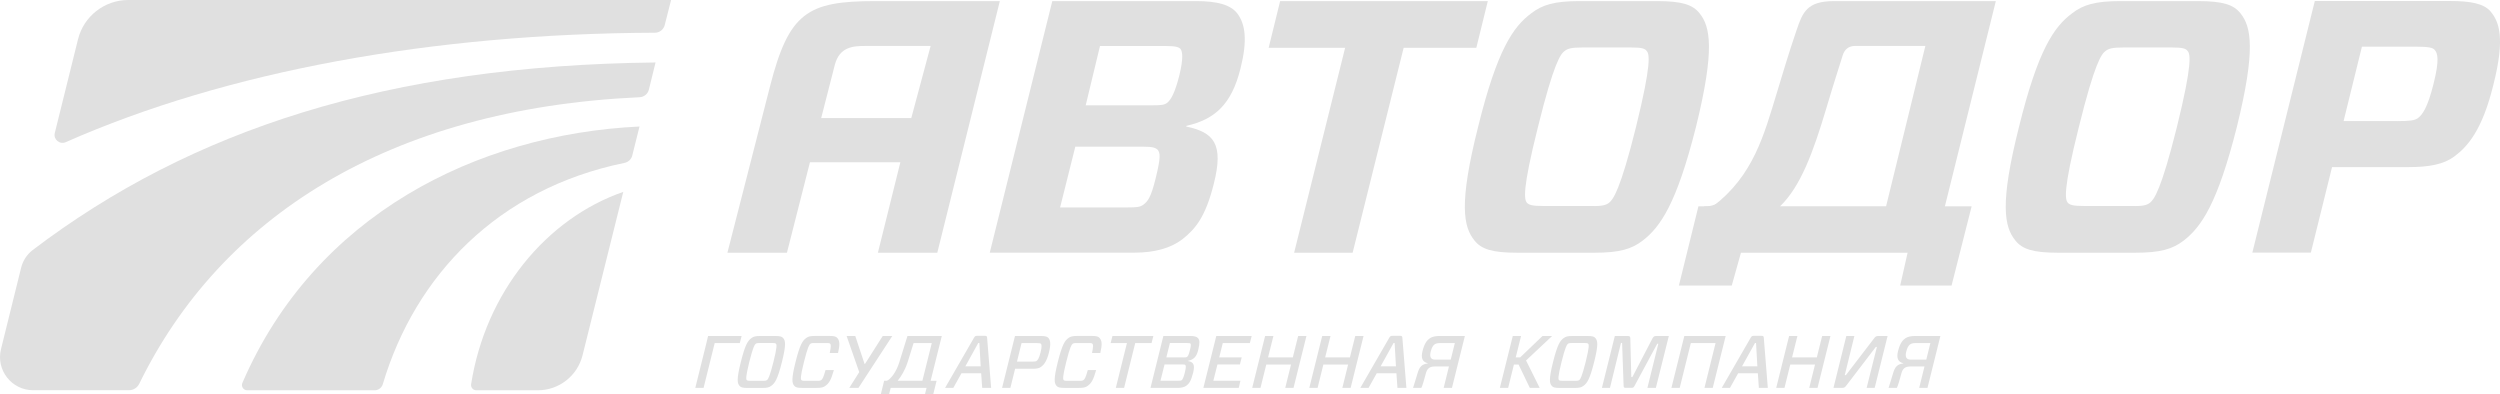 <?xml version="1.0" encoding="UTF-8"?> <svg xmlns="http://www.w3.org/2000/svg" width="222" height="35" viewBox="0 0 222 35" fill="none"> <path d="M55.346 17.039C48.512 19.41 43.114 25.952 41.834 34.123C41.791 34.4 42.01 34.657 42.292 34.657H47.76C49.638 34.657 51.276 33.375 51.729 31.554L55.346 17.039Z" fill="#E0E0E0"></path> <path d="M21.523 34.005C21.39 34.31 21.619 34.657 21.95 34.657H33.269C33.605 34.657 33.899 34.432 33.995 34.107C36.865 24.478 44.205 16.767 55.455 14.465C55.791 14.396 56.063 14.145 56.144 13.814L56.789 11.234C42.359 11.923 27.956 19.09 21.523 34.005Z" fill="#E0E0E0"></path> <path d="M59.027 2.227L59.592 0H42.325H25.057H11.39C9.278 0 7.432 1.442 6.925 3.498L4.866 11.807C4.722 12.379 5.298 12.859 5.837 12.624C20.155 6.301 38.441 2.985 58.157 2.905C58.568 2.905 58.925 2.627 59.027 2.227Z" fill="#E0E0E0"></path> <path d="M1.875 23.779L0.088 31.004C-0.371 32.857 1.032 34.651 2.941 34.651H11.455C11.845 34.651 12.197 34.427 12.367 34.074C19.558 19.362 34.425 9.659 56.793 8.634C57.187 8.618 57.529 8.34 57.62 7.961L58.212 5.547C34.489 5.809 16.966 11.512 2.904 22.203C2.392 22.593 2.029 23.154 1.875 23.779Z" fill="#E0E0E0"></path> <path d="M68.843 29.836C69.276 29.836 69.43 29.884 69.548 30.023C69.745 30.253 69.825 30.589 69.436 32.143C69.046 33.697 68.806 34.033 68.486 34.263C68.299 34.402 68.129 34.45 67.697 34.45H66.379C65.947 34.45 65.787 34.402 65.669 34.263C65.472 34.033 65.397 33.697 65.787 32.143C66.176 30.589 66.411 30.253 66.726 30.023C66.912 29.884 67.088 29.836 67.521 29.836H68.843ZM66.304 33.74C66.342 33.788 66.39 33.814 66.614 33.814H67.771C67.995 33.82 68.054 33.788 68.118 33.74C68.209 33.676 68.347 33.467 68.683 32.138C69.014 30.808 68.972 30.605 68.913 30.535C68.875 30.488 68.827 30.461 68.603 30.461H67.446C67.222 30.461 67.163 30.488 67.099 30.535C67.014 30.6 66.87 30.808 66.539 32.138C66.208 33.467 66.251 33.676 66.304 33.74Z" fill="#E0E0E0"></path> <path d="M73.303 34.259C73.116 34.398 72.945 34.446 72.513 34.446H71.238C70.806 34.446 70.646 34.398 70.529 34.259C70.332 34.029 70.257 33.693 70.646 32.139C71.036 30.585 71.27 30.248 71.585 30.019C71.772 29.88 71.948 29.832 72.38 29.832H73.655C74.087 29.832 74.242 29.88 74.359 30.019C74.556 30.248 74.604 30.553 74.418 31.349H73.681C73.804 30.767 73.788 30.606 73.729 30.537C73.692 30.489 73.644 30.462 73.42 30.462H72.3C72.076 30.462 72.017 30.489 71.953 30.537C71.868 30.601 71.724 30.809 71.393 32.139C71.057 33.469 71.105 33.672 71.158 33.741C71.196 33.789 71.244 33.816 71.468 33.816H72.588C72.812 33.821 72.871 33.789 72.935 33.741C73.025 33.677 73.121 33.543 73.308 32.86H74.049C73.788 33.773 73.617 34.029 73.303 34.259Z" fill="#E0E0E0"></path> <path d="M76.231 34.445H75.415L76.3 33.045L75.18 29.836H75.948L76.78 32.335L76.817 32.309L78.386 29.836H79.234L76.231 34.445Z" fill="#E0E0E0"></path> <path d="M87.128 33.147H85.378L84.653 34.445H83.922L86.488 29.997C86.573 29.847 86.621 29.82 86.797 29.82H87.437C87.603 29.82 87.64 29.847 87.656 29.997L88.013 34.445H87.219L87.128 33.147ZM85.725 32.528H87.085L86.968 30.461H86.867L85.725 32.528Z" fill="#E0E0E0"></path> <path d="M92.452 32.575C92.276 32.709 92.036 32.746 91.7 32.746H90.142L89.721 34.445H88.984L90.131 29.836H92.425C92.761 29.836 92.985 29.873 93.097 30.007C93.247 30.183 93.353 30.482 93.145 31.31C92.948 32.1 92.692 32.394 92.452 32.575ZM91.678 32.111C91.908 32.111 91.993 32.09 92.046 32.052C92.132 31.994 92.265 31.844 92.404 31.289C92.543 30.728 92.489 30.584 92.43 30.525C92.393 30.488 92.318 30.466 92.089 30.466H90.713L90.307 32.111H91.678Z" fill="#E0E0E0"></path> <path d="M96.592 34.259C96.405 34.398 96.234 34.446 95.802 34.446H94.527C94.095 34.446 93.935 34.398 93.818 34.259C93.621 34.029 93.546 33.693 93.935 32.139C94.325 30.585 94.559 30.248 94.874 30.019C95.061 29.88 95.237 29.832 95.669 29.832H96.944C97.376 29.832 97.531 29.88 97.648 30.019C97.846 30.248 97.894 30.553 97.707 31.349H96.971C97.093 30.767 97.077 30.606 97.019 30.537C96.981 30.489 96.933 30.462 96.709 30.462H95.589C95.365 30.462 95.306 30.489 95.242 30.537C95.157 30.601 95.013 30.809 94.682 32.139C94.346 33.469 94.394 33.672 94.447 33.741C94.485 33.789 94.533 33.816 94.757 33.816H95.877C96.101 33.821 96.16 33.789 96.224 33.741C96.314 33.677 96.41 33.543 96.597 32.86H97.339C97.077 33.773 96.907 34.029 96.592 34.259Z" fill="#E0E0E0"></path> <path d="M100.807 30.466L99.82 34.445H99.084L100.071 30.466H98.625L98.785 29.836H102.418L102.258 30.466H100.807Z" fill="#E0E0E0"></path> <path d="M63.465 30.466L62.478 34.444H61.742L62.729 30.466L62.878 29.836H65.855L65.695 30.466H63.465Z" fill="#E0E0E0"></path> <path d="M103.306 29.836H105.706C106.042 29.836 106.266 29.889 106.384 30.028C106.533 30.204 106.56 30.434 106.394 31.107C106.234 31.748 105.952 31.935 105.482 32.047V32.057C105.989 32.143 106.122 32.389 105.952 33.093C105.759 33.852 105.594 34.06 105.359 34.242C105.183 34.38 104.901 34.445 104.575 34.445H102.164L103.306 29.836ZM105.258 32.415C105.231 32.378 105.178 32.362 104.965 32.362H103.412L103.05 33.809H104.602C104.805 33.809 104.885 33.804 104.938 33.756C105.002 33.702 105.082 33.595 105.21 33.099C105.338 32.581 105.306 32.474 105.258 32.415ZM105.082 31.742C105.285 31.742 105.354 31.732 105.413 31.689C105.493 31.63 105.557 31.523 105.663 31.096C105.77 30.674 105.759 30.578 105.711 30.514C105.685 30.477 105.615 30.461 105.402 30.461H103.887L103.572 31.737H105.082V31.742Z" fill="#E0E0E0"></path> <path d="M110.001 34.445H106.859L108.006 29.836H111.148L110.988 30.466H108.582L108.268 31.737H110.263L110.103 32.367H108.108L107.745 33.809H110.151L110.001 34.445Z" fill="#E0E0E0"></path> <path d="M114.865 34.445H114.129L114.641 32.373H112.444L111.931 34.445H111.195L112.342 29.836H113.078L112.604 31.737H114.801L115.276 29.836H116.012L114.865 34.445Z" fill="#E0E0E0"></path> <path d="M119.936 34.445H119.2L119.712 32.373H117.514L117.002 34.445H116.266L117.412 29.836H118.149L117.674 31.737H119.872L120.346 29.836H121.083L119.936 34.445Z" fill="#E0E0E0"></path> <path d="M124.003 33.147H122.253L121.528 34.445H120.797L123.363 29.997C123.448 29.847 123.496 29.82 123.672 29.82H124.312C124.478 29.82 124.515 29.847 124.531 29.997L124.888 34.445H124.094L124.003 33.147ZM122.6 32.528H123.96L123.843 30.461H123.747L122.6 32.528Z" fill="#E0E0E0"></path> <path d="M137.829 29.836L135.513 32.009L136.724 34.445H135.849L134.851 32.373H134.436L133.923 34.445H133.188L134.335 29.836H135.071L134.596 31.737H134.991L136.974 29.836H137.829Z" fill="#E0E0E0"></path> <path d="M140.968 29.836C141.401 29.836 141.556 29.884 141.673 30.023C141.871 30.253 141.951 30.589 141.561 32.143C141.171 33.697 140.931 34.033 140.611 34.263C140.425 34.402 140.253 34.45 139.822 34.45H138.505C138.072 34.45 137.912 34.402 137.795 34.263C137.597 34.033 137.522 33.697 137.912 32.143C138.302 30.589 138.537 30.253 138.852 30.023C139.038 29.884 139.214 29.836 139.645 29.836H140.968ZM138.43 33.74C138.467 33.788 138.515 33.814 138.739 33.814H139.897C140.12 33.82 140.18 33.788 140.243 33.74C140.333 33.676 140.473 33.467 140.808 32.138C141.14 30.808 141.096 30.605 141.038 30.535C141.001 30.488 140.953 30.461 140.728 30.461H139.571C139.347 30.461 139.288 30.488 139.225 30.535C139.14 30.6 138.995 30.808 138.665 32.138C138.328 33.467 138.377 33.676 138.43 33.74Z" fill="#E0E0E0"></path> <path d="M147.04 34.445H146.289L147.259 30.525H147.162L145.163 34.236C145.072 34.407 145.041 34.439 144.859 34.439H144.384C144.208 34.439 144.181 34.407 144.176 34.236L144.043 30.455H143.941L142.965 34.445H142.25L143.397 29.836H144.544C144.731 29.836 144.773 29.895 144.773 30.066L144.859 33.483H144.954L146.731 30.066C146.822 29.895 146.891 29.836 147.072 29.836H148.192L147.04 34.445Z" fill="#E0E0E0"></path> <path d="M152.091 34.445H151.356L152.342 30.466H150.145L149.158 34.445H148.422L149.568 29.836H150.305H152.502H153.239L152.091 34.445Z" fill="#E0E0E0"></path> <path d="M156.097 33.147H154.347L153.621 34.445H152.891L155.457 29.997C155.542 29.847 155.59 29.82 155.766 29.82H156.407C156.572 29.82 156.609 29.847 156.625 29.997L156.982 34.445H156.187L156.097 33.147ZM154.694 32.528H156.054L155.937 30.461H155.841L154.694 32.528Z" fill="#E0E0E0"></path> <path d="M161.396 34.445H160.66L161.173 32.373H158.975L158.462 34.445H157.727L158.873 29.836H159.61L159.135 31.737H161.333L161.807 29.836H162.544L161.396 34.445Z" fill="#E0E0E0"></path> <path d="M163.953 29.836H164.669L163.815 33.312H163.916L166.412 30.055C166.535 29.879 166.615 29.836 166.802 29.836H167.618L166.472 34.445H165.757L166.669 30.808H166.572L163.959 34.226C163.836 34.402 163.751 34.445 163.564 34.445H162.812L163.953 29.836Z" fill="#E0E0E0"></path> <path d="M168.839 33.174C168.696 33.702 168.546 34.258 168.44 34.445H167.703C167.793 34.194 167.906 33.798 168.103 33.152C168.28 32.565 168.471 32.346 169.021 32.271L169.026 32.26C168.541 32.138 168.381 31.807 168.551 31.15C168.733 30.461 168.951 30.204 169.213 30.028C169.411 29.9 169.709 29.836 170.014 29.836H172.307L171.16 34.445H170.424L170.894 32.544H169.619C169.106 32.544 168.936 32.805 168.839 33.174ZM171.054 31.935L171.417 30.466H170.077C169.629 30.466 169.431 30.642 169.283 31.192C169.154 31.662 169.256 31.935 169.666 31.935H171.054Z" fill="#E0E0E0"></path> <path d="M126.613 33.174C126.469 33.702 126.319 34.258 126.213 34.445H125.477C125.567 34.194 125.679 33.798 125.877 33.152C126.053 32.565 126.245 32.346 126.794 32.271L126.799 32.26C126.314 32.138 126.154 31.807 126.325 31.15C126.506 30.461 126.725 30.204 126.986 30.028C127.184 29.9 127.482 29.836 127.786 29.836H130.081L128.933 34.445H128.197L128.666 32.544H127.392C126.879 32.544 126.709 32.805 126.613 33.174ZM128.826 31.935L129.189 30.466H127.85C127.402 30.466 127.205 30.642 127.055 31.192C126.927 31.662 127.029 31.935 127.44 31.935H128.826Z" fill="#E0E0E0"></path> <path d="M83.632 29.836H83.323H82.896H81.317H80.789H80.581C80.581 29.836 80.122 31.337 79.85 32.196C79.578 33.051 79.13 33.622 78.736 33.841C78.709 33.857 78.741 33.921 78.794 33.996L78.688 34.445H81.749H82.278L82.139 35H82.875L83.168 33.814H82.64L83.632 29.836ZM79.712 33.809C80.01 33.451 80.357 32.901 80.608 32.127C80.805 31.513 80.992 30.904 81.125 30.466H82.742L81.909 33.809H79.712Z" fill="#E0E0E0"></path> <path d="M78.955 34.998L79.248 33.812H78.512L78.219 34.998H78.955Z" fill="#E0E0E0"></path> <path d="M151.312 18.332C151.922 18.332 152.295 18.209 152.71 17.91C152.678 18.674 152.124 19.186 152.124 19.186L151.312 18.332Z" fill="#E0E0E0"></path> <path d="M93.444 0.098H106.23C108.081 0.098 109.26 0.418 109.863 1.182C110.599 2.138 110.786 3.606 110.151 6.1C109.356 9.294 107.857 10.602 105.366 11.173L105.334 11.237C107.788 11.75 108.684 12.77 107.788 16.311C107.057 19.248 106.161 20.332 104.982 21.256C103.931 22.051 102.496 22.436 100.741 22.436H87.891L93.444 0.098ZM102.816 13.315C102.624 13.123 102.368 13.026 101.541 13.026H95.487L94.137 18.42H100.144C100.939 18.42 101.259 18.388 101.547 18.164C101.867 17.907 102.187 17.651 102.63 15.803C103.104 13.886 103.008 13.598 102.816 13.315ZM102.309 9.352C103.136 9.352 103.392 9.32 103.648 9.128C104.001 8.84 104.347 8.204 104.731 6.671C105.084 5.203 105.019 4.594 104.827 4.343C104.667 4.183 104.411 4.087 103.552 4.087H97.679L96.41 9.352H102.309Z" fill="#E0E0E0"></path> <path d="M124.643 4.247L120.114 22.441H114.918L119.447 4.247H112.656L113.675 0.098H132.117L131.097 4.247H124.643Z" fill="#E0E0E0"></path> <path d="M147.162 0.098C149.36 0.098 150.32 0.418 150.923 1.182C151.878 2.362 152.294 4.407 150.603 11.269C148.88 18.1 147.444 20.145 145.881 21.357C144.895 22.121 143.812 22.441 141.609 22.441H134.696C132.498 22.441 131.538 22.121 130.935 21.357C129.947 20.145 129.532 18.1 131.255 11.269C132.946 4.407 134.381 2.362 135.976 1.182C136.962 0.418 138.051 0.098 140.249 0.098H147.162ZM135.587 18.003C135.779 18.196 136.034 18.292 137.053 18.292H141.294C142.313 18.324 142.633 18.196 142.889 18.003C143.242 17.715 143.876 16.919 145.279 11.269C146.682 5.587 146.458 4.792 146.234 4.535C146.074 4.311 145.818 4.215 144.798 4.215H140.558C139.539 4.215 139.219 4.311 138.931 4.535C138.578 4.792 137.976 5.587 136.573 11.269C135.144 16.951 135.362 17.715 135.587 18.003Z" fill="#E0E0E0"></path> <path d="M195.194 0.098C197.391 0.098 198.351 0.418 198.954 1.182C199.909 2.362 200.326 4.407 198.634 11.269C196.91 18.1 195.476 20.145 193.919 21.357C192.931 22.121 191.843 22.441 189.645 22.441H182.727C180.529 22.441 179.568 22.121 178.966 21.357C177.979 20.145 177.563 18.1 179.286 11.269C180.977 4.407 182.412 2.362 184.002 1.182C184.988 0.418 186.076 0.098 188.274 0.098H195.194ZM183.617 18.003C183.81 18.196 184.065 18.292 185.085 18.292H189.325C190.345 18.324 190.665 18.196 190.92 18.003C191.273 17.715 191.908 16.919 193.311 11.269C194.714 5.587 194.489 4.792 194.266 4.535C194.106 4.311 193.849 4.215 192.831 4.215H188.589C187.571 4.215 187.251 4.311 186.963 4.535C186.611 4.792 186.008 5.587 184.605 11.269C183.175 16.951 183.394 17.715 183.617 18.003Z" fill="#E0E0E0"></path> <path d="M217.915 13.916C216.992 14.589 215.718 14.839 213.899 14.839H207.086L205.204 22.433H200.008L205.555 0.09H217.564C219.383 0.09 220.529 0.314 221.132 0.982C221.927 1.906 222.471 3.342 221.421 7.491C220.433 11.555 219.126 13.024 217.915 13.916ZM212.88 10.754C214.059 10.754 214.411 10.69 214.699 10.498C215.116 10.178 215.558 9.606 216.102 7.433C216.646 5.265 216.454 4.72 216.199 4.431C216.039 4.239 215.686 4.143 214.506 4.143H209.739L208.111 10.749H212.88V10.754Z" fill="#E0E0E0"></path> <path d="M77.695 0.098C71.683 0.098 70.051 1.134 68.376 7.675C66.754 13.998 64.594 22.441 64.594 22.441H69.88C69.88 22.441 70.888 18.484 71.923 14.409H79.952L77.957 22.441H83.232L88.785 0.098H77.695ZM72.921 10.484C73.524 8.124 74.009 6.223 74.132 5.758C74.553 4.151 75.769 4.081 76.836 4.081H82.64L80.922 10.484H72.921Z" fill="#E0E0E0"></path> <path d="M153.78 25.357L154.596 22.441H169.394L168.738 25.357H173.299L175.081 18.324H172.706L177.23 0.098H162.859C160.438 0.098 160.075 1.107 159.536 2.677C158.79 4.861 158.282 6.613 157.807 8.167C156.634 12.017 155.711 15.568 152.115 18.324H150.819L149.086 25.357H153.78ZM162.166 9.651C162.924 7.109 163.292 6.025 163.627 4.931C163.782 4.429 164.112 4.076 164.764 4.076H170.973L167.484 18.319H158.069C159.898 16.567 161.024 13.48 162.166 9.651Z" fill="#E0E0E0"></path> </svg> 